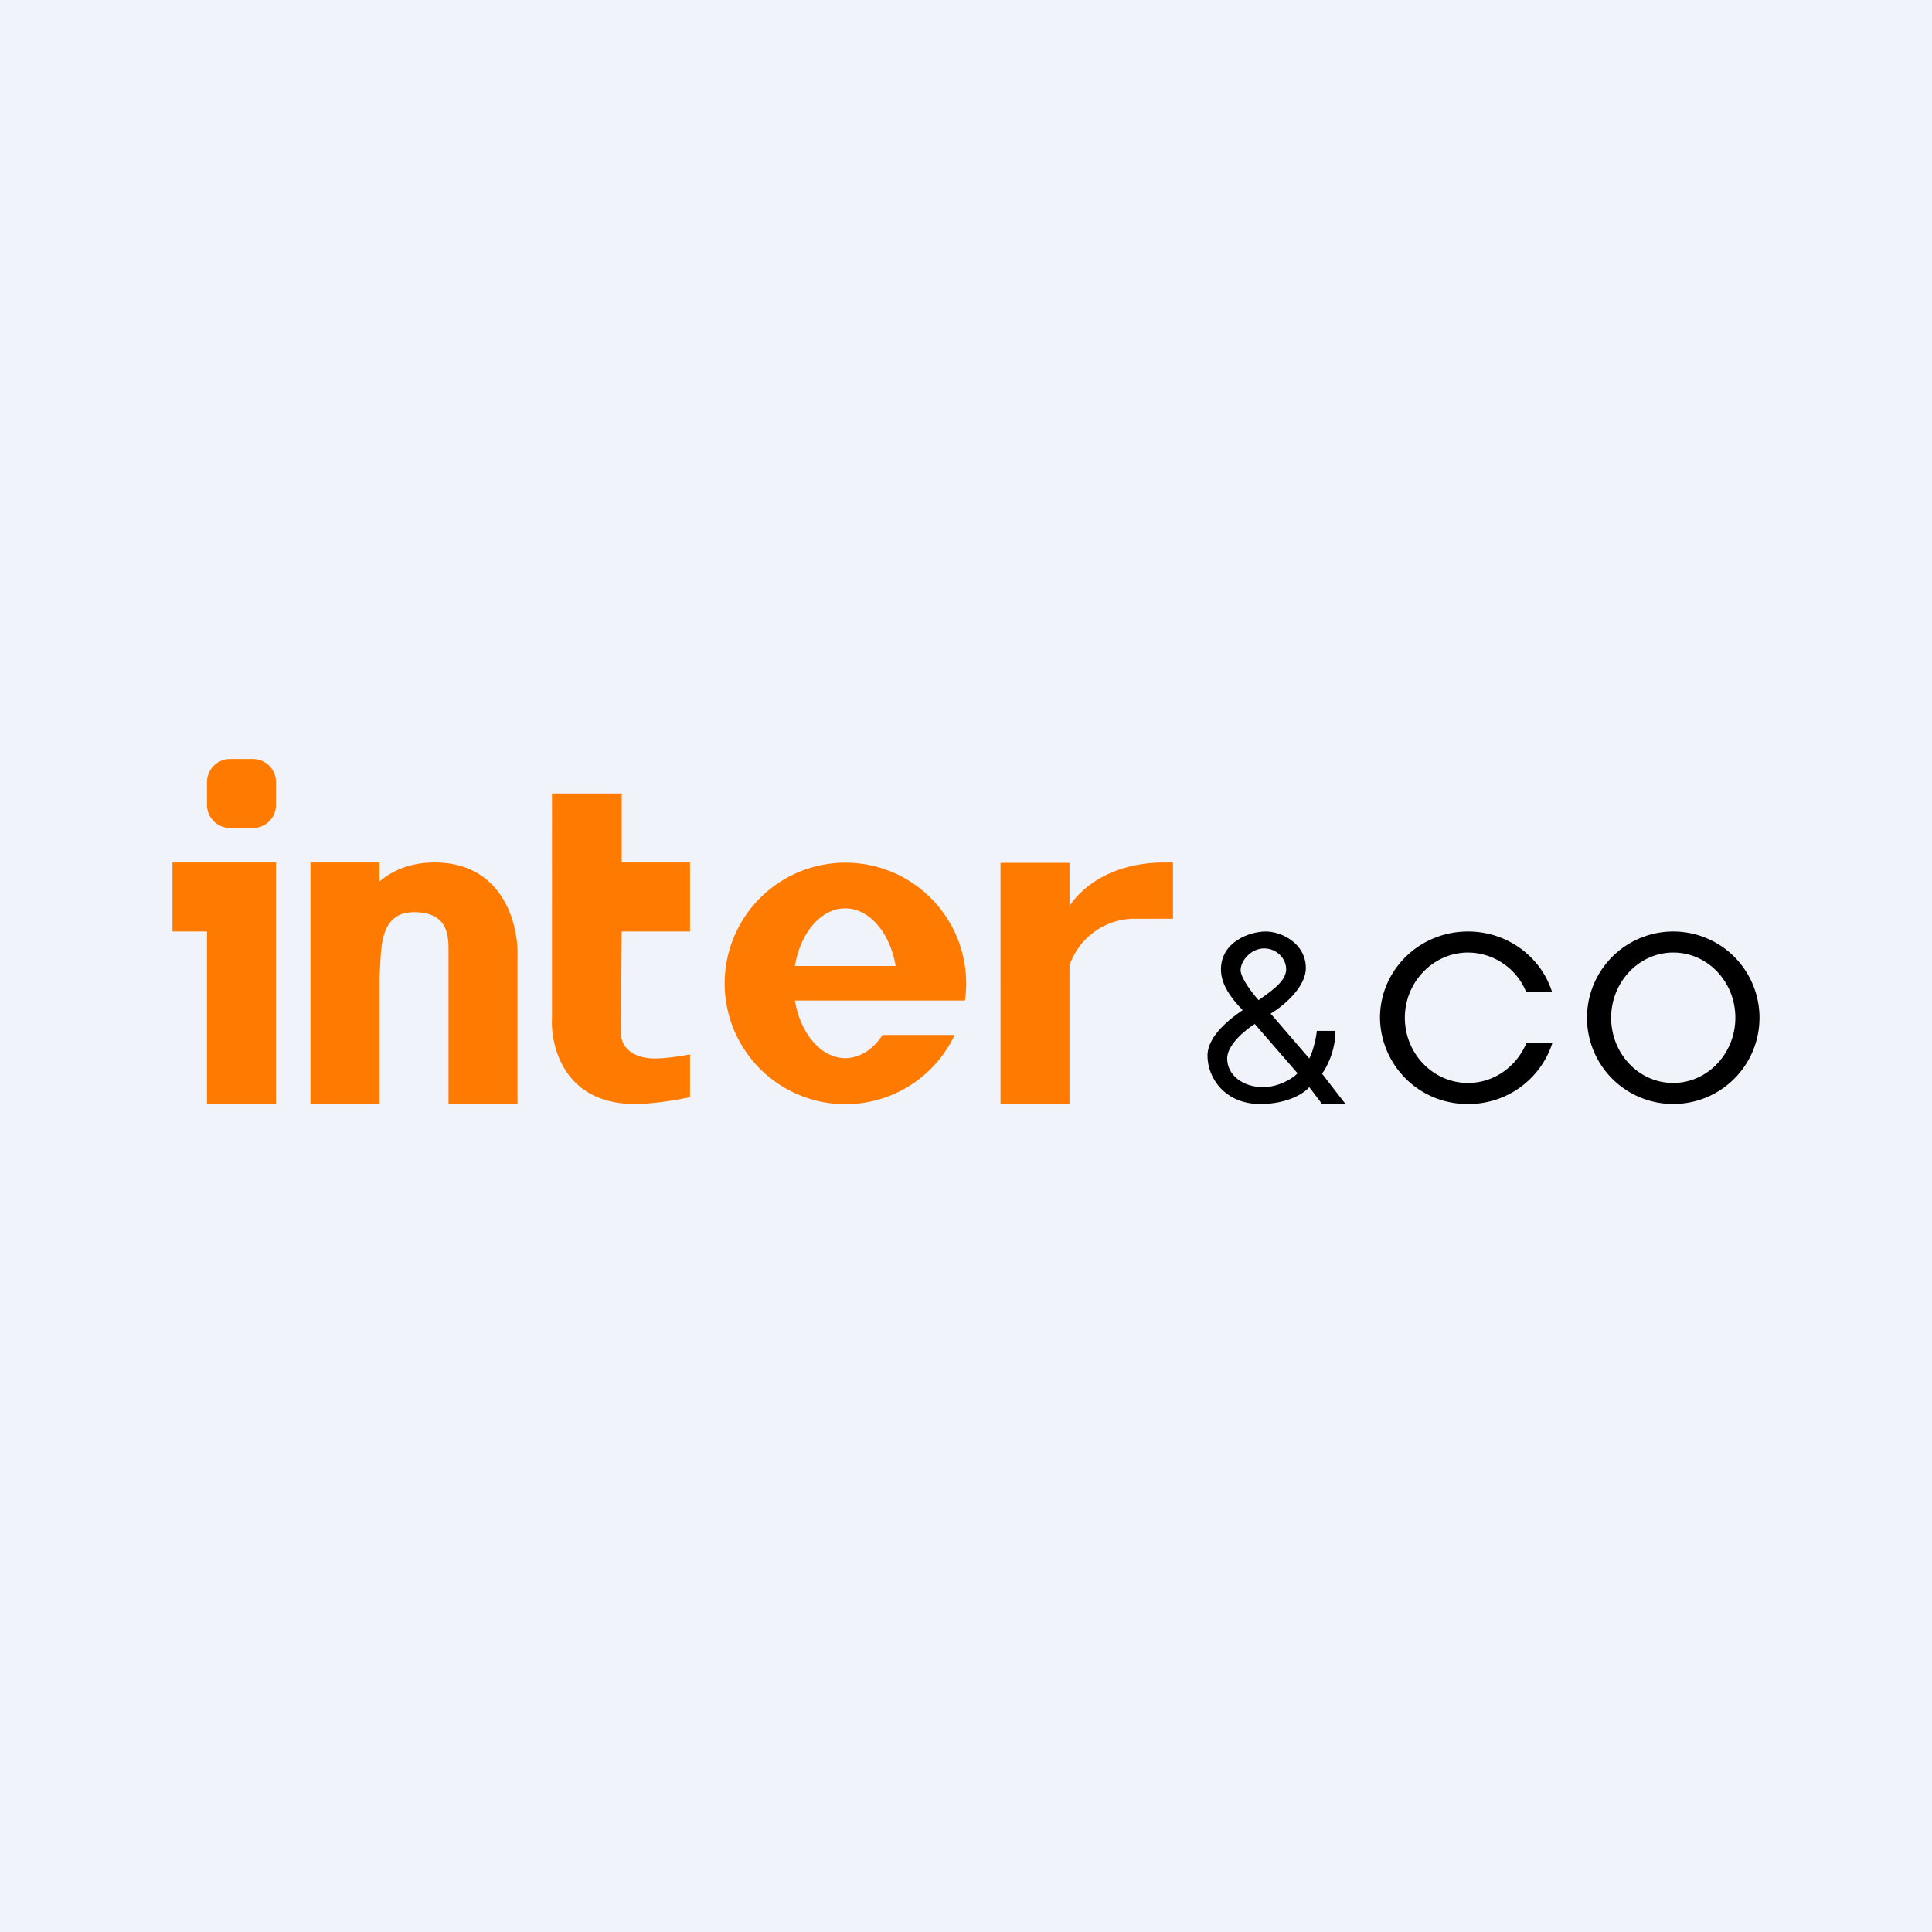 <!-- by Wealthyhood --><svg width="56" height="56" viewBox="0 0 56 56" xmlns="http://www.w3.org/2000/svg"><path fill="#F0F3FA" d="M0 0h56v56H0z"/><path d="M39 32h-.68l-.37-.49c-.13.16-.6.49-1.42.49-1.03 0-1.53-.76-1.53-1.4 0-.6.72-1.11.96-1.28l.06-.04c-.33-.34-.63-.74-.63-1.18 0-.8.83-1.1 1.3-1.1.45 0 1.16.34 1.16 1.06 0 .57-.68 1.12-1.02 1.32l1.12 1.3c.11-.2.2-.6.22-.8h.54c0 .58-.26 1.07-.39 1.24L39 32Zm-3.04-3.88c0 .23.35.68.52.87.52-.36.8-.6.8-.9 0-.3-.27-.6-.64-.6s-.68.35-.68.63Zm1.66 3-1.25-1.44c-.27.17-.8.6-.8 1 0 .48.45.83 1.04.83.47 0 .87-.26 1-.4Z"/><path d="M6 22.67c0-.37.3-.67.67-.67h.66c.37 0 .67.3.67.67v.66c0 .37-.3.67-.67.67h-.66a.67.67 0 0 1-.67-.67v-.66ZM6 25H5v2h1v5h2v-7H6ZM11 25.55V25H9v7h2v-3.67l.02-.34c.03-.66.06-1.55.98-1.55 1 0 1 .7 1 1.13V32h2v-4.33c.02-.89-.43-2.67-2.4-2.67-.69 0-1.21.22-1.6.55ZM18.02 27 18 29.54v.4c0 .54.52.74.97.74.35 0 .85-.08 1.03-.12v1.24c-.29.07-1.05.2-1.6.2-2.05 0-2.45-1.68-2.4-2.52V23h2.02v2H20v2h-1.98ZM34 25h-.25c-1.37 0-2.3.59-2.75 1.26v-1.25h-2V32h2v-4.02a2 2 0 0 1 1.85-1.35H34v-1.62ZM27.97 29a3.5 3.5 0 1 0-.3 1h-2.09c-.27.41-.65.67-1.08.67-.7 0-1.3-.71-1.46-1.67h4.92Zm-3.47-2.67c.7 0 1.3.71 1.46 1.67h-2.92c.16-.96.75-1.67 1.46-1.67Z" fill="#FF7A01"/><path fill-rule="evenodd" d="M48.5 32a2.5 2.5 0 1 0 0-5 2.5 2.5 0 0 0 0 5Zm0-.61c.99 0 1.8-.85 1.8-1.89s-.8-1.89-1.8-1.89c-.99 0-1.8.85-1.8 1.89s.8 1.89 1.8 1.89Z"/><path d="M45 30.22A2.55 2.55 0 0 1 42.55 32 2.53 2.53 0 0 1 40 29.5c0-1.38 1.14-2.5 2.55-2.5 1.15 0 2.12.74 2.44 1.76h-.75a1.83 1.83 0 0 0-1.69-1.15c-1 0-1.83.85-1.83 1.89s.82 1.89 1.83 1.89c.77 0 1.42-.49 1.7-1.17H45Z"/></svg>